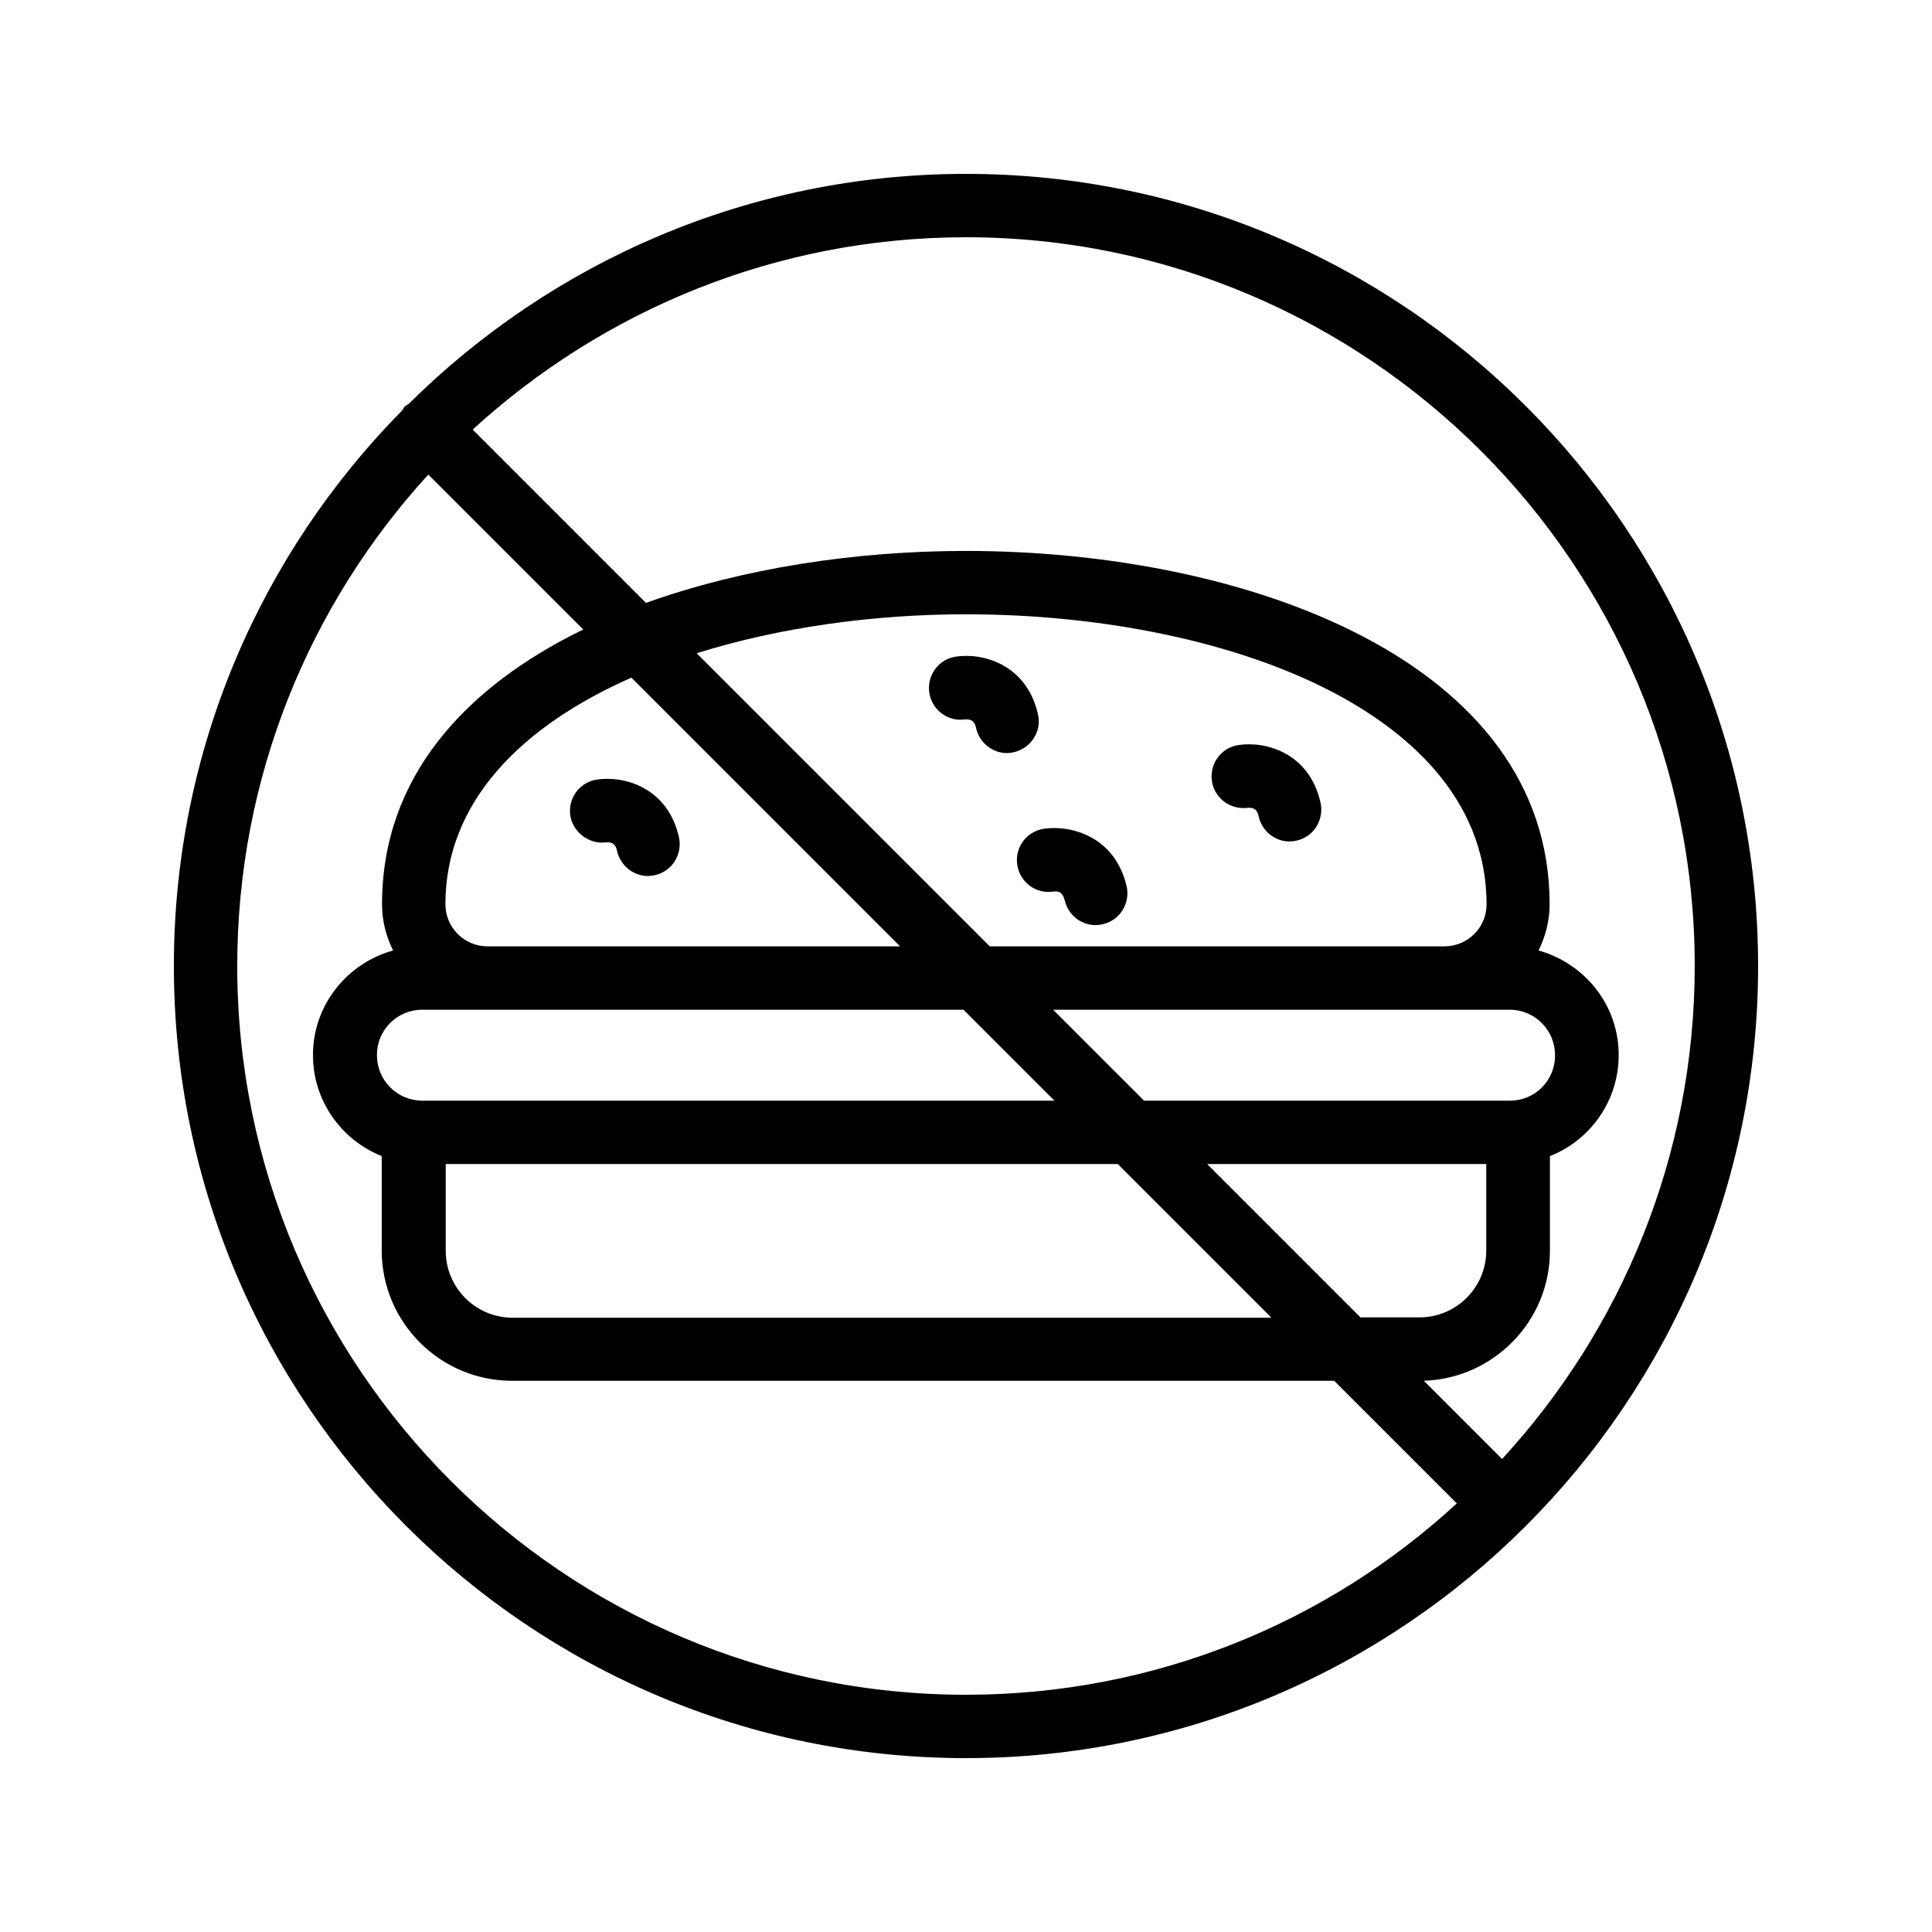 <?xml version="1.0" encoding="UTF-8"?>
<!-- Uploaded to: SVG Repo, www.svgrepo.com, Generator: SVG Repo Mixer Tools -->
<svg fill="#000000" width="800px" height="800px" version="1.1" viewBox="144 144 512 512" xmlns="http://www.w3.org/2000/svg">
 <g>
  <path d="m419.06 333.24c-3.023-13.266-14.777-16.375-21.914-15.199-4.449 0.754-7.473 4.871-6.887 9.406 0.586 4.535 4.785 7.809 9.32 7.223 2.434-0.25 2.856 1.176 3.106 2.352 0.922 3.863 4.367 6.551 8.145 6.551 0.586 0 1.258-0.082 1.93-0.25 4.539-1.098 7.394-5.629 6.301-10.082z"/>
  <path d="m304.44 367.25c2.434-0.25 2.856 1.176 3.106 2.352 0.922 3.863 4.367 6.551 8.145 6.551 0.586 0 1.258-0.082 1.93-0.25 4.535-1.008 7.305-5.543 6.297-10.078-3.023-13.266-14.695-16.375-21.914-15.199-4.449 0.754-7.473 4.871-6.887 9.406 0.676 4.449 4.875 7.723 9.324 7.219z"/>
  <path d="m472.04 341.47c-4.449 0.754-7.473 4.871-6.887 9.406s4.785 7.727 9.32 7.223c2.434-0.25 2.856 1.176 3.106 2.352 0.922 3.863 4.367 6.551 8.145 6.551 0.586 0 1.258-0.082 1.93-0.25 4.535-1.008 7.305-5.543 6.297-10.078-3.016-13.273-14.688-16.379-21.91-15.203z"/>
  <path d="m420.57 363.64c-4.617 0.754-7.727 5.039-6.969 9.656 0.754 4.617 5.039 7.727 9.656 6.969 2.266-0.336 2.688 1.594 2.938 2.434 0.922 3.863 4.367 6.465 8.145 6.465 0.586 0 1.258-0.082 1.93-0.25 4.535-1.008 7.305-5.543 6.297-10.078-3.102-13.18-14.773-16.289-21.996-15.195z"/>
  <path d="m400 190.08c-57.602 0-109.75 23.344-147.7 60.961-0.336 0.25-0.672 0.336-1.008 0.672-0.336 0.336-0.418 0.672-0.672 1.008-37.453 37.953-60.543 89.93-60.543 147.28 0 115.79 94.129 209.92 209.92 209.92s209.92-94.129 209.92-209.92c-0.004-115.79-94.133-209.92-209.92-209.92zm-193.13 209.92c0-50.129 19.23-95.891 50.633-130.23l41.059 41.059c-31.402 15.281-53.32 39.215-53.32 72.801 0 4.449 1.09 8.566 2.938 12.258-12.176 3.359-21.242 14.441-21.242 27.711 0 12.176 7.559 22.504 18.223 26.785v25.023c0 19.062 15.535 34.512 34.512 34.512h217.9l32.496 32.496c-34.176 31.488-79.938 50.715-130.07 50.715-106.47 0-193.13-86.656-193.13-193.12zm297.75 93.203-40.723-40.723h73.977v22.922c0 9.824-7.977 17.719-17.719 17.719h-15.535zm-248.71-81.617h143.42l24.098 24.098h-167.52c-6.633 0-12.008-5.375-12.008-12.008-0.086-6.633 5.289-12.09 12.008-12.09zm6.129 40.895h178.18l40.723 40.723h-201.1c-9.824 0-17.719-7.977-17.719-17.719v-23.004zm282.13-16.797h-96.984l-24.098-24.098h121c6.633 0 12.008 5.375 12.008 12.008 0.086 6.719-5.289 12.09-11.922 12.09zm-17.383-40.891h-120.49l-77.672-77.672c21.664-6.801 46.602-10.328 71.371-10.328 36.441 0 71.707 7.391 96.73 20.402 18.809 9.742 41.227 27.457 41.227 56.512 0.004 6.133-5.031 11.086-11.164 11.086zm-144.26 0h-109.32c-6.129 0-11.168-4.953-11.168-11.168 0-27.121 20.152-47.191 49.289-60.039zm159.54 135.86-20.738-20.738c18.473-0.586 33.418-15.785 33.418-34.426v-25.109c10.664-4.199 18.223-14.609 18.223-26.785 0-13.266-8.984-24.266-21.242-27.711 1.848-3.695 2.938-7.894 2.938-12.258 0-64.32-80.191-93.625-154.75-93.625-29.055 0-58.945 4.535-84.723 13.77l-45.93-45.93c34.504-31.57 80.438-50.969 130.73-50.969 106.47 0 193.13 86.656 193.13 193.13-0.004 50.297-19.398 96.227-51.055 130.65z"/>
 </g>
</svg>